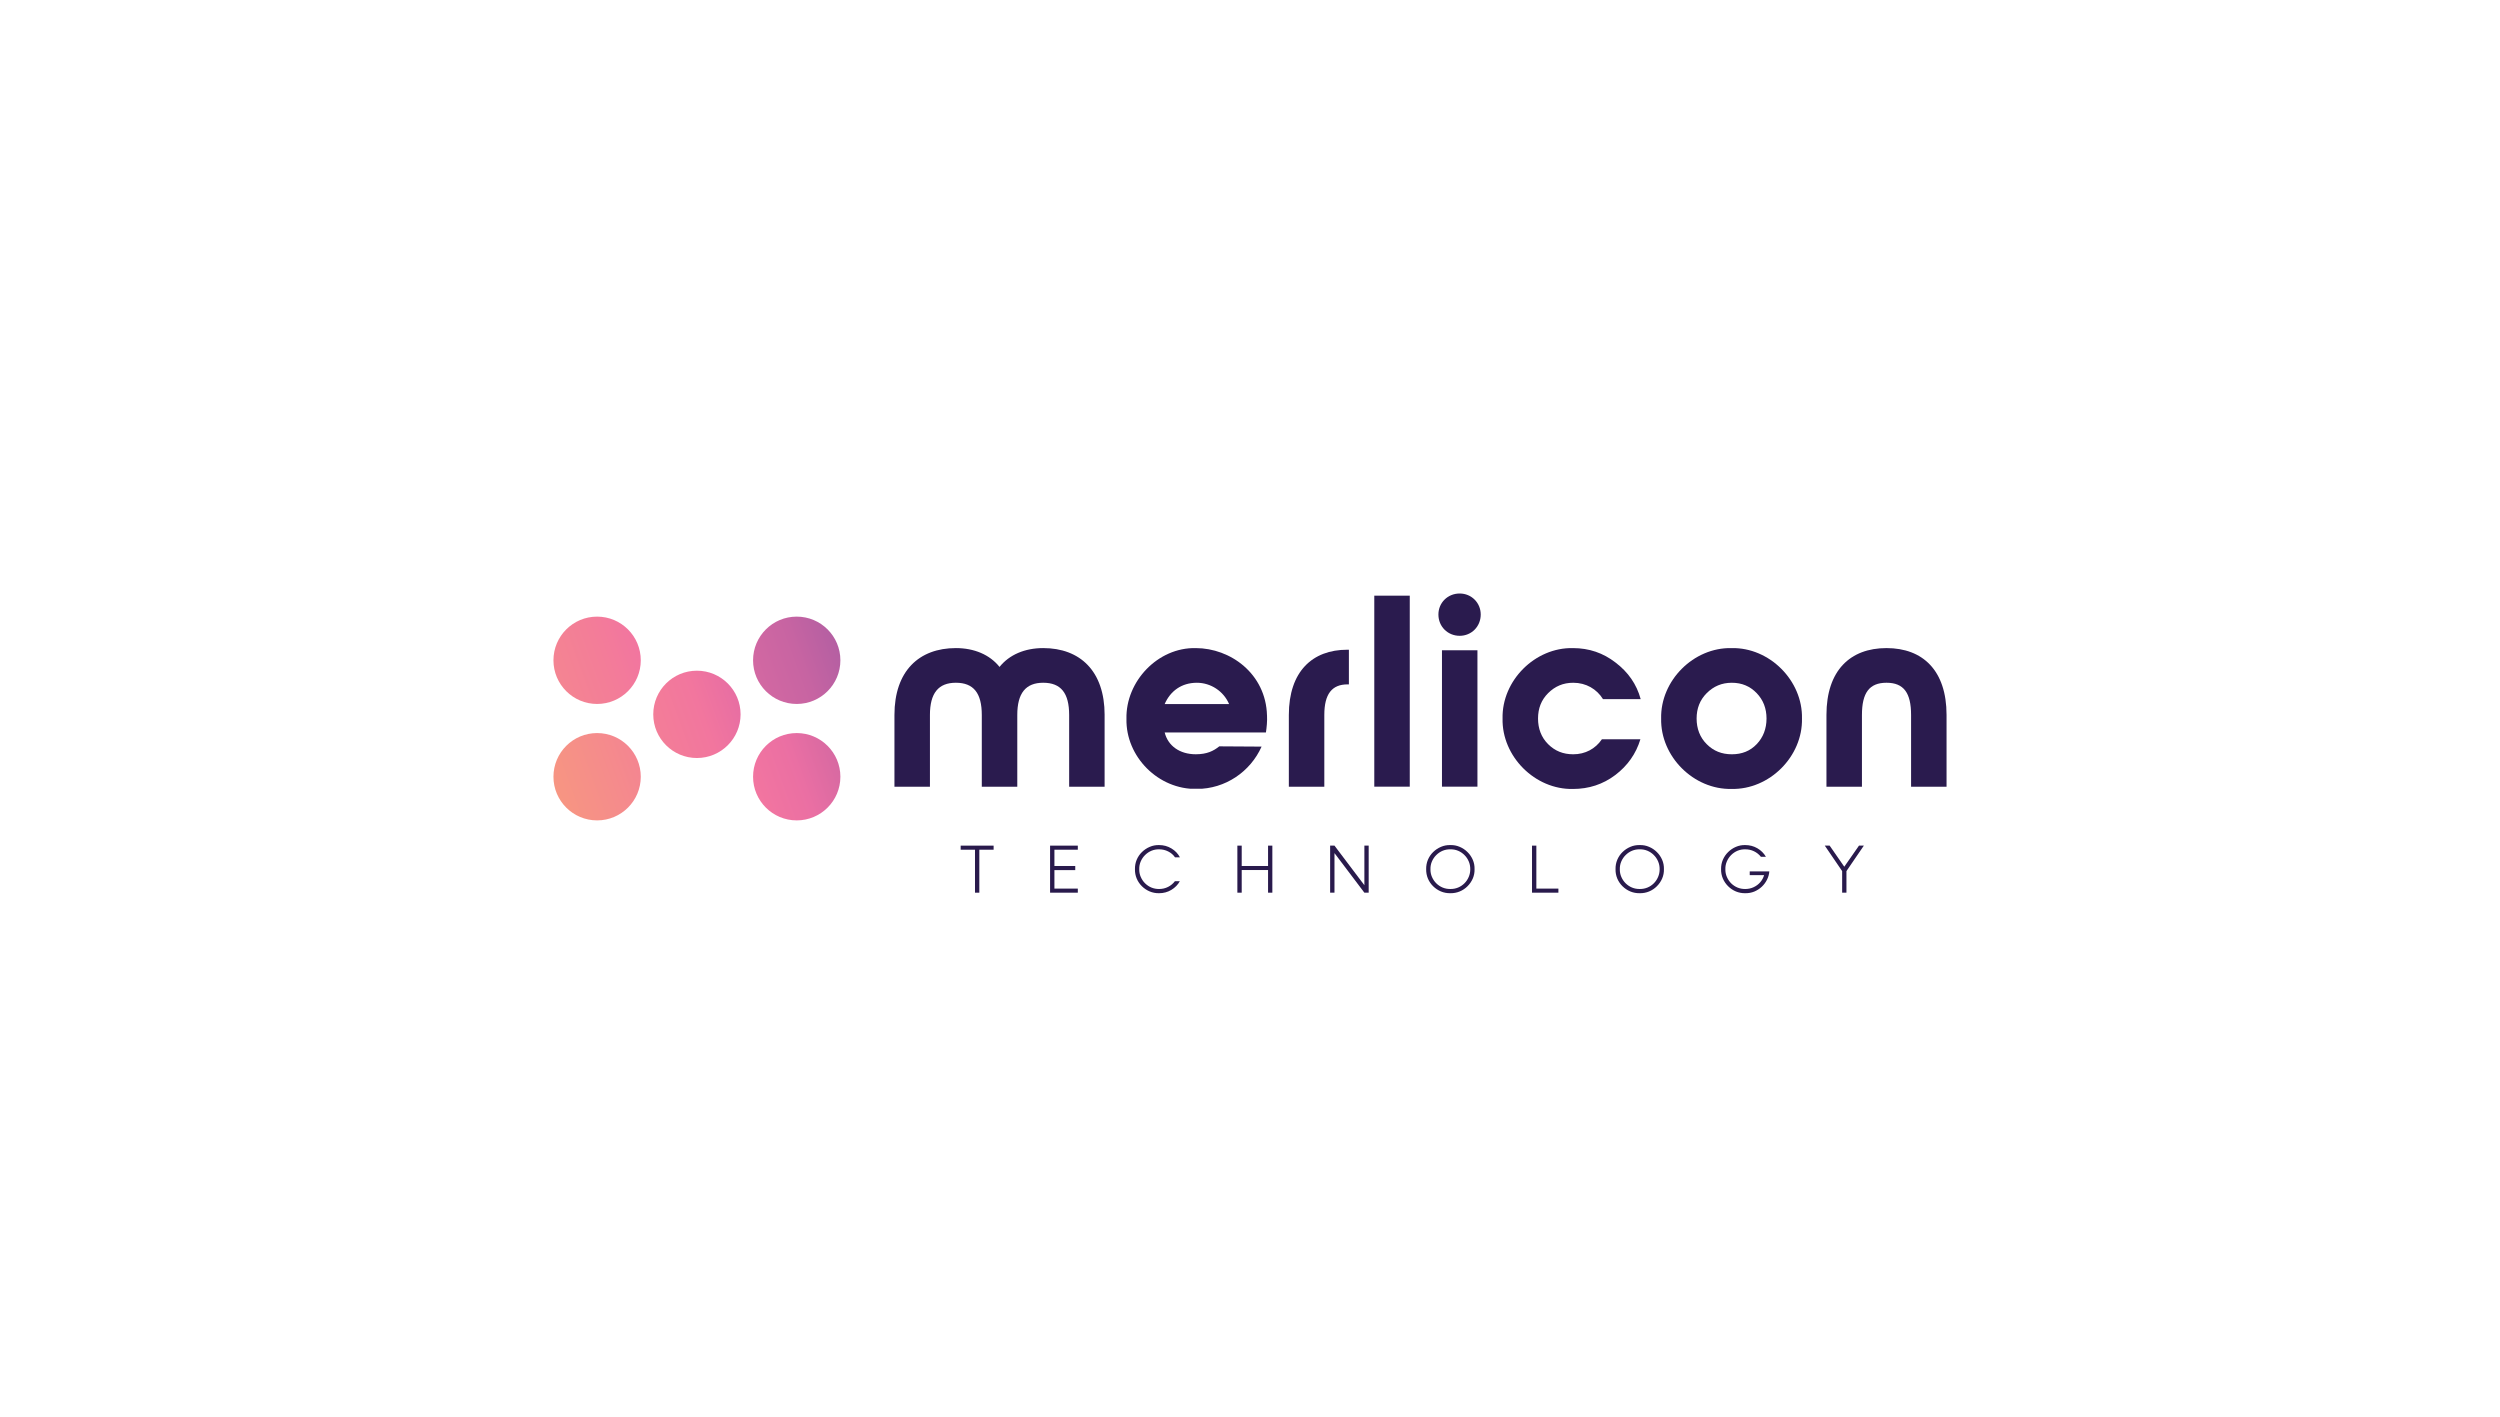<svg xmlns="http://www.w3.org/2000/svg" xmlns:xlink="http://www.w3.org/1999/xlink" width="1200" zoomAndPan="magnify" viewBox="0 0 900 510" height="680" preserveAspectRatio="xMidYMid meet" version="1.0"><defs><g/><clipPath id="03cf2d8019"><path d="M 271 221 L 303 221 L 303 254 L 271 254 Z M 271 221 " clip-rule="nonzero"/></clipPath><clipPath id="87b01a1068"><path d="M 286.82 253.426 C 278.137 253.426 271.102 246.387 271.102 237.707 C 271.102 229.023 278.137 221.984 286.82 221.984 C 295.504 221.984 302.539 229.023 302.539 237.707 C 302.539 246.387 295.504 253.426 286.82 253.426 Z M 286.82 253.426 " clip-rule="nonzero"/></clipPath><linearGradient x1="-0.141" gradientTransform="matrix(29.55, -10.755, 10.755, 29.55, 272.045, 243.083)" y1="0" x2="1.141" gradientUnits="userSpaceOnUse" y2="0" id="3030390910"><stop stop-opacity="1" stop-color="rgb(82.399%, 40.799%, 63.499%)" offset="0"/><stop stop-opacity="1" stop-color="rgb(82.318%, 40.77%, 63.499%)" offset="0.125"/><stop stop-opacity="1" stop-color="rgb(82.071%, 40.68%, 63.499%)" offset="0.156"/><stop stop-opacity="1" stop-color="rgb(81.738%, 40.558%, 63.499%)" offset="0.188"/><stop stop-opacity="1" stop-color="rgb(81.406%, 40.437%, 63.499%)" offset="0.219"/><stop stop-opacity="1" stop-color="rgb(81.075%, 40.317%, 63.499%)" offset="0.25"/><stop stop-opacity="1" stop-color="rgb(80.742%, 40.196%, 63.499%)" offset="0.281"/><stop stop-opacity="1" stop-color="rgb(80.409%, 40.076%, 63.499%)" offset="0.312"/><stop stop-opacity="1" stop-color="rgb(80.077%, 39.954%, 63.499%)" offset="0.344"/><stop stop-opacity="1" stop-color="rgb(79.744%, 39.833%, 63.499%)" offset="0.375"/><stop stop-opacity="1" stop-color="rgb(79.411%, 39.713%, 63.499%)" offset="0.406"/><stop stop-opacity="1" stop-color="rgb(79.079%, 39.592%, 63.499%)" offset="0.438"/><stop stop-opacity="1" stop-color="rgb(78.748%, 39.47%, 63.499%)" offset="0.469"/><stop stop-opacity="1" stop-color="rgb(78.415%, 39.349%, 63.499%)" offset="0.5"/><stop stop-opacity="1" stop-color="rgb(78.165%, 39.259%, 63.499%)" offset="0.516"/><stop stop-opacity="1" stop-color="rgb(77.962%, 39.194%, 63.499%)" offset="0.531"/><stop stop-opacity="1" stop-color="rgb(77.682%, 39.117%, 63.499%)" offset="0.547"/><stop stop-opacity="1" stop-color="rgb(77.368%, 39.037%, 63.499%)" offset="0.562"/><stop stop-opacity="1" stop-color="rgb(77.052%, 38.956%, 63.499%)" offset="0.578"/><stop stop-opacity="1" stop-color="rgb(76.738%, 38.875%, 63.499%)" offset="0.594"/><stop stop-opacity="1" stop-color="rgb(76.422%, 38.794%, 63.499%)" offset="0.609"/><stop stop-opacity="1" stop-color="rgb(76.106%, 38.713%, 63.499%)" offset="0.625"/><stop stop-opacity="1" stop-color="rgb(75.792%, 38.632%, 63.499%)" offset="0.641"/><stop stop-opacity="1" stop-color="rgb(75.476%, 38.551%, 63.499%)" offset="0.656"/><stop stop-opacity="1" stop-color="rgb(75.162%, 38.47%, 63.499%)" offset="0.672"/><stop stop-opacity="1" stop-color="rgb(74.846%, 38.39%, 63.499%)" offset="0.688"/><stop stop-opacity="1" stop-color="rgb(74.532%, 38.309%, 63.499%)" offset="0.703"/><stop stop-opacity="1" stop-color="rgb(74.216%, 38.228%, 63.499%)" offset="0.719"/><stop stop-opacity="1" stop-color="rgb(73.9%, 38.145%, 63.499%)" offset="0.734"/><stop stop-opacity="1" stop-color="rgb(73.586%, 38.065%, 63.499%)" offset="0.75"/><stop stop-opacity="1" stop-color="rgb(73.27%, 37.984%, 63.499%)" offset="0.766"/><stop stop-opacity="1" stop-color="rgb(72.955%, 37.903%, 63.499%)" offset="0.781"/><stop stop-opacity="1" stop-color="rgb(72.639%, 37.822%, 63.499%)" offset="0.797"/><stop stop-opacity="1" stop-color="rgb(72.324%, 37.741%, 63.499%)" offset="0.812"/><stop stop-opacity="1" stop-color="rgb(72.009%, 37.66%, 63.499%)" offset="0.828"/><stop stop-opacity="1" stop-color="rgb(71.693%, 37.579%, 63.499%)" offset="0.844"/><stop stop-opacity="1" stop-color="rgb(71.379%, 37.498%, 63.499%)" offset="0.859"/><stop stop-opacity="1" stop-color="rgb(71.063%, 37.418%, 63.499%)" offset="0.875"/><stop stop-opacity="1" stop-color="rgb(70.752%, 37.338%, 63.499%)" offset="1"/></linearGradient><clipPath id="6a6e005f90"><path d="M 271 263 L 303 263 L 303 296 L 271 296 Z M 271 263 " clip-rule="nonzero"/></clipPath><clipPath id="4b1b2c6596"><path d="M 286.82 295.344 C 278.137 295.344 271.102 288.305 271.102 279.625 C 271.102 270.941 278.137 263.902 286.82 263.902 C 295.504 263.902 302.539 270.941 302.539 279.625 C 302.539 288.305 295.504 295.344 286.82 295.344 Z M 286.82 295.344 " clip-rule="nonzero"/></clipPath><linearGradient x1="-0.141" gradientTransform="matrix(29.55, -10.755, 10.755, 29.55, 272.045, 285.001)" y1="0" x2="1.141" gradientUnits="userSpaceOnUse" y2="0" id="ba27d14d93"><stop stop-opacity="1" stop-color="rgb(94.899%, 45.9%, 62.7%)" offset="0"/><stop stop-opacity="1" stop-color="rgb(94.841%, 45.856%, 62.721%)" offset="0.125"/><stop stop-opacity="1" stop-color="rgb(94.667%, 45.72%, 62.788%)" offset="0.156"/><stop stop-opacity="1" stop-color="rgb(94.434%, 45.538%, 62.878%)" offset="0.188"/><stop stop-opacity="1" stop-color="rgb(94.199%, 45.357%, 62.97%)" offset="0.219"/><stop stop-opacity="1" stop-color="rgb(93.965%, 45.175%, 63.06%)" offset="0.25"/><stop stop-opacity="1" stop-color="rgb(93.732%, 44.995%, 63.152%)" offset="0.281"/><stop stop-opacity="1" stop-color="rgb(93.497%, 44.814%, 63.242%)" offset="0.312"/><stop stop-opacity="1" stop-color="rgb(93.263%, 44.632%, 63.332%)" offset="0.344"/><stop stop-opacity="1" stop-color="rgb(93.028%, 44.45%, 63.423%)" offset="0.375"/><stop stop-opacity="1" stop-color="rgb(92.795%, 44.269%, 63.513%)" offset="0.406"/><stop stop-opacity="1" stop-color="rgb(92.56%, 44.087%, 63.605%)" offset="0.438"/><stop stop-opacity="1" stop-color="rgb(92.326%, 43.907%, 63.695%)" offset="0.469"/><stop stop-opacity="1" stop-color="rgb(92.091%, 43.726%, 63.785%)" offset="0.5"/><stop stop-opacity="1" stop-color="rgb(91.808%, 43.542%, 63.86%)" offset="0.531"/><stop stop-opacity="1" stop-color="rgb(91.479%, 43.401%, 63.881%)" offset="0.547"/><stop stop-opacity="1" stop-color="rgb(91.159%, 43.303%, 63.864%)" offset="0.562"/><stop stop-opacity="1" stop-color="rgb(90.84%, 43.205%, 63.847%)" offset="0.578"/><stop stop-opacity="1" stop-color="rgb(90.52%, 43.108%, 63.831%)" offset="0.594"/><stop stop-opacity="1" stop-color="rgb(90.201%, 43.008%, 63.814%)" offset="0.609"/><stop stop-opacity="1" stop-color="rgb(89.882%, 42.911%, 63.797%)" offset="0.625"/><stop stop-opacity="1" stop-color="rgb(89.561%, 42.813%, 63.779%)" offset="0.641"/><stop stop-opacity="1" stop-color="rgb(89.243%, 42.715%, 63.762%)" offset="0.656"/><stop stop-opacity="1" stop-color="rgb(88.924%, 42.618%, 63.745%)" offset="0.672"/><stop stop-opacity="1" stop-color="rgb(88.603%, 42.519%, 63.728%)" offset="0.688"/><stop stop-opacity="1" stop-color="rgb(88.284%, 42.421%, 63.712%)" offset="0.703"/><stop stop-opacity="1" stop-color="rgb(87.964%, 42.323%, 63.695%)" offset="0.719"/><stop stop-opacity="1" stop-color="rgb(87.645%, 42.226%, 63.676%)" offset="0.734"/><stop stop-opacity="1" stop-color="rgb(87.326%, 42.128%, 63.66%)" offset="0.75"/><stop stop-opacity="1" stop-color="rgb(87.006%, 42.029%, 63.643%)" offset="0.766"/><stop stop-opacity="1" stop-color="rgb(86.687%, 41.931%, 63.626%)" offset="0.781"/><stop stop-opacity="1" stop-color="rgb(86.366%, 41.833%, 63.609%)" offset="0.797"/><stop stop-opacity="1" stop-color="rgb(86.047%, 41.736%, 63.593%)" offset="0.812"/><stop stop-opacity="1" stop-color="rgb(85.728%, 41.637%, 63.574%)" offset="0.828"/><stop stop-opacity="1" stop-color="rgb(85.408%, 41.539%, 63.557%)" offset="0.844"/><stop stop-opacity="1" stop-color="rgb(85.089%, 41.441%, 63.541%)" offset="0.859"/><stop stop-opacity="1" stop-color="rgb(84.77%, 41.344%, 63.524%)" offset="0.875"/><stop stop-opacity="1" stop-color="rgb(84.454%, 41.246%, 63.507%)" offset="1"/></linearGradient><clipPath id="d51ae97cf0"><path d="M 199 221 L 231 221 L 231 254 L 199 254 Z M 199 221 " clip-rule="nonzero"/></clipPath><clipPath id="af9ebb7824"><path d="M 214.961 253.426 C 206.277 253.426 199.242 246.387 199.242 237.707 C 199.242 229.023 206.277 221.984 214.961 221.984 C 223.645 221.984 230.68 229.023 230.68 237.707 C 230.68 246.387 223.645 253.426 214.961 253.426 Z M 214.961 253.426 " clip-rule="nonzero"/></clipPath><linearGradient x1="-0.141" gradientTransform="matrix(29.55, -10.755, 10.755, 29.55, 200.186, 243.083)" y1="0" x2="1.141" gradientUnits="userSpaceOnUse" y2="0" id="d6ead84b95"><stop stop-opacity="1" stop-color="rgb(95.699%, 51.799%, 57.3%)" offset="0"/><stop stop-opacity="1" stop-color="rgb(95.691%, 51.747%, 57.341%)" offset="0.125"/><stop stop-opacity="1" stop-color="rgb(95.67%, 51.59%, 57.471%)" offset="0.156"/><stop stop-opacity="1" stop-color="rgb(95.639%, 51.378%, 57.645%)" offset="0.188"/><stop stop-opacity="1" stop-color="rgb(95.609%, 51.167%, 57.819%)" offset="0.219"/><stop stop-opacity="1" stop-color="rgb(95.578%, 50.955%, 57.993%)" offset="0.25"/><stop stop-opacity="1" stop-color="rgb(95.549%, 50.743%, 58.165%)" offset="0.281"/><stop stop-opacity="1" stop-color="rgb(95.518%, 50.533%, 58.339%)" offset="0.312"/><stop stop-opacity="1" stop-color="rgb(95.488%, 50.32%, 58.513%)" offset="0.344"/><stop stop-opacity="1" stop-color="rgb(95.457%, 50.11%, 58.687%)" offset="0.375"/><stop stop-opacity="1" stop-color="rgb(95.427%, 49.898%, 58.861%)" offset="0.406"/><stop stop-opacity="1" stop-color="rgb(95.398%, 49.686%, 59.035%)" offset="0.438"/><stop stop-opacity="1" stop-color="rgb(95.367%, 49.475%, 59.209%)" offset="0.469"/><stop stop-opacity="1" stop-color="rgb(95.337%, 49.263%, 59.383%)" offset="0.5"/><stop stop-opacity="1" stop-color="rgb(95.306%, 49.045%, 59.567%)" offset="0.531"/><stop stop-opacity="1" stop-color="rgb(95.273%, 48.801%, 59.796%)" offset="0.562"/><stop stop-opacity="1" stop-color="rgb(95.239%, 48.537%, 60.062%)" offset="0.594"/><stop stop-opacity="1" stop-color="rgb(95.206%, 48.273%, 60.326%)" offset="0.625"/><stop stop-opacity="1" stop-color="rgb(95.171%, 48.007%, 60.59%)" offset="0.656"/><stop stop-opacity="1" stop-color="rgb(95.137%, 47.743%, 60.854%)" offset="0.688"/><stop stop-opacity="1" stop-color="rgb(95.103%, 47.479%, 61.118%)" offset="0.719"/><stop stop-opacity="1" stop-color="rgb(95.068%, 47.215%, 61.382%)" offset="0.75"/><stop stop-opacity="1" stop-color="rgb(95.035%, 46.951%, 61.646%)" offset="0.781"/><stop stop-opacity="1" stop-color="rgb(95.001%, 46.687%, 61.909%)" offset="0.812"/><stop stop-opacity="1" stop-color="rgb(94.966%, 46.423%, 62.173%)" offset="0.844"/><stop stop-opacity="1" stop-color="rgb(94.933%, 46.159%, 62.437%)" offset="0.875"/><stop stop-opacity="1" stop-color="rgb(94.907%, 45.964%, 62.634%)" offset="1"/></linearGradient><clipPath id="1adbdabb5b"><path d="M 199 263 L 231 263 L 231 296 L 199 296 Z M 199 263 " clip-rule="nonzero"/></clipPath><clipPath id="477500a2a8"><path d="M 214.961 295.344 C 206.277 295.344 199.242 288.305 199.242 279.625 C 199.242 270.941 206.277 263.902 214.961 263.902 C 223.645 263.902 230.68 270.941 230.68 279.625 C 230.68 288.305 223.645 295.344 214.961 295.344 Z M 214.961 295.344 " clip-rule="nonzero"/></clipPath><linearGradient x1="-0.141" gradientTransform="matrix(29.55, -10.755, 10.755, 29.55, 200.186, 285.001)" y1="0" x2="1.141" gradientUnits="userSpaceOnUse" y2="0" id="48b651589e"><stop stop-opacity="1" stop-color="rgb(96.899%, 58.4%, 50.999%)" offset="0"/><stop stop-opacity="1" stop-color="rgb(96.884%, 58.342%, 51.056%)" offset="0.125"/><stop stop-opacity="1" stop-color="rgb(96.84%, 58.168%, 51.23%)" offset="0.156"/><stop stop-opacity="1" stop-color="rgb(96.779%, 57.933%, 51.465%)" offset="0.188"/><stop stop-opacity="1" stop-color="rgb(96.718%, 57.7%, 51.698%)" offset="0.219"/><stop stop-opacity="1" stop-color="rgb(96.658%, 57.465%, 51.933%)" offset="0.25"/><stop stop-opacity="1" stop-color="rgb(96.597%, 57.231%, 52.167%)" offset="0.281"/><stop stop-opacity="1" stop-color="rgb(96.538%, 56.996%, 52.402%)" offset="0.312"/><stop stop-opacity="1" stop-color="rgb(96.477%, 56.763%, 52.635%)" offset="0.344"/><stop stop-opacity="1" stop-color="rgb(96.416%, 56.528%, 52.87%)" offset="0.375"/><stop stop-opacity="1" stop-color="rgb(96.356%, 56.294%, 53.104%)" offset="0.406"/><stop stop-opacity="1" stop-color="rgb(96.295%, 56.059%, 53.337%)" offset="0.438"/><stop stop-opacity="1" stop-color="rgb(96.234%, 55.826%, 53.572%)" offset="0.469"/><stop stop-opacity="1" stop-color="rgb(96.175%, 55.591%, 53.806%)" offset="0.5"/><stop stop-opacity="1" stop-color="rgb(96.117%, 55.354%, 54.041%)" offset="0.531"/><stop stop-opacity="1" stop-color="rgb(96.074%, 55.101%, 54.279%)" offset="0.562"/><stop stop-opacity="1" stop-color="rgb(96.039%, 54.836%, 54.517%)" offset="0.594"/><stop stop-opacity="1" stop-color="rgb(96.005%, 54.572%, 54.755%)" offset="0.625"/><stop stop-opacity="1" stop-color="rgb(95.972%, 54.308%, 54.994%)" offset="0.656"/><stop stop-opacity="1" stop-color="rgb(95.937%, 54.044%, 55.232%)" offset="0.688"/><stop stop-opacity="1" stop-color="rgb(95.903%, 53.78%, 55.47%)" offset="0.719"/><stop stop-opacity="1" stop-color="rgb(95.869%, 53.516%, 55.71%)" offset="0.75"/><stop stop-opacity="1" stop-color="rgb(95.834%, 53.252%, 55.948%)" offset="0.781"/><stop stop-opacity="1" stop-color="rgb(95.801%, 52.988%, 56.186%)" offset="0.812"/><stop stop-opacity="1" stop-color="rgb(95.767%, 52.724%, 56.425%)" offset="0.844"/><stop stop-opacity="1" stop-color="rgb(95.732%, 52.46%, 56.664%)" offset="0.875"/><stop stop-opacity="1" stop-color="rgb(95.706%, 52.263%, 56.841%)" offset="1"/></linearGradient><clipPath id="be0cd5f260"><path d="M 235 241 L 267 241 L 267 273 L 235 273 Z M 235 241 " clip-rule="nonzero"/></clipPath><clipPath id="ef221338c0"><path d="M 250.891 272.887 C 242.207 272.887 235.172 265.852 235.172 257.168 C 235.172 248.484 242.207 241.449 250.891 241.449 C 259.574 241.449 266.609 248.484 266.609 257.168 C 266.609 265.852 259.574 272.887 250.891 272.887 Z M 250.891 272.887 " clip-rule="nonzero"/></clipPath><linearGradient x1="-0.141" gradientTransform="matrix(29.55, -10.755, 10.755, 29.55, 236.115, 262.545)" y1="0" x2="1.141" gradientUnits="userSpaceOnUse" y2="0" id="0954e340d8"><stop stop-opacity="1" stop-color="rgb(95.299%, 48.999%, 59.599%)" offset="0"/><stop stop-opacity="1" stop-color="rgb(95.291%, 48.949%, 59.644%)" offset="0.125"/><stop stop-opacity="1" stop-color="rgb(95.27%, 48.798%, 59.778%)" offset="0.156"/><stop stop-opacity="1" stop-color="rgb(95.239%, 48.593%, 59.959%)" offset="0.188"/><stop stop-opacity="1" stop-color="rgb(95.209%, 48.39%, 60.139%)" offset="0.219"/><stop stop-opacity="1" stop-color="rgb(95.178%, 48.186%, 60.321%)" offset="0.25"/><stop stop-opacity="1" stop-color="rgb(95.148%, 47.981%, 60.503%)" offset="0.281"/><stop stop-opacity="1" stop-color="rgb(95.119%, 47.778%, 60.684%)" offset="0.312"/><stop stop-opacity="1" stop-color="rgb(95.088%, 47.574%, 60.866%)" offset="0.344"/><stop stop-opacity="1" stop-color="rgb(95.058%, 47.369%, 61.047%)" offset="0.375"/><stop stop-opacity="1" stop-color="rgb(95.027%, 47.166%, 61.227%)" offset="0.406"/><stop stop-opacity="1" stop-color="rgb(94.997%, 46.962%, 61.409%)" offset="0.438"/><stop stop-opacity="1" stop-color="rgb(94.968%, 46.758%, 61.591%)" offset="0.469"/><stop stop-opacity="1" stop-color="rgb(94.937%, 46.555%, 61.772%)" offset="0.5"/><stop stop-opacity="1" stop-color="rgb(94.864%, 46.341%, 61.951%)" offset="0.531"/><stop stop-opacity="1" stop-color="rgb(94.624%, 46.094%, 62.12%)" offset="0.562"/><stop stop-opacity="1" stop-color="rgb(94.258%, 45.822%, 62.283%)" offset="0.594"/><stop stop-opacity="1" stop-color="rgb(93.892%, 45.549%, 62.445%)" offset="0.625"/><stop stop-opacity="1" stop-color="rgb(93.526%, 45.276%, 62.607%)" offset="0.656"/><stop stop-opacity="1" stop-color="rgb(93.159%, 45.004%, 62.769%)" offset="0.688"/><stop stop-opacity="1" stop-color="rgb(92.792%, 44.731%, 62.93%)" offset="0.719"/><stop stop-opacity="1" stop-color="rgb(92.426%, 44.458%, 63.092%)" offset="0.75"/><stop stop-opacity="1" stop-color="rgb(92.059%, 44.185%, 63.254%)" offset="0.781"/><stop stop-opacity="1" stop-color="rgb(91.693%, 43.913%, 63.416%)" offset="0.812"/><stop stop-opacity="1" stop-color="rgb(91.327%, 43.64%, 63.577%)" offset="0.844"/><stop stop-opacity="1" stop-color="rgb(90.961%, 43.367%, 63.739%)" offset="0.875"/><stop stop-opacity="1" stop-color="rgb(90.688%, 43.166%, 63.86%)" offset="1"/></linearGradient><clipPath id="00eb0c110b"><path d="M 322 233.312 L 397.852 233.312 L 397.852 283.426 L 322 283.426 Z M 322 233.312 " clip-rule="nonzero"/></clipPath><clipPath id="4f0d37da83"><path d="M 397.664 283.23 L 384.895 283.23 L 384.895 257.387 C 384.895 249.527 381.945 245.789 375.559 245.789 C 369.27 245.789 366.223 249.527 366.223 257.387 L 366.223 283.23 L 353.445 283.23 L 353.445 257.387 C 353.445 249.527 350.496 245.789 344.113 245.789 C 337.824 245.789 334.777 249.527 334.777 257.387 L 334.777 283.23 L 322 283.23 L 322 257.387 C 322 241.57 330.84 233.312 344.113 233.312 C 350.691 233.312 356.297 235.672 359.832 240.094 C 363.371 235.672 368.973 233.312 375.551 233.312 C 388.816 233.312 397.664 241.57 397.664 257.387 Z M 397.664 283.23 " clip-rule="nonzero"/></clipPath><clipPath id="b93a50c057"><path d="M 405.516 233.309 L 456.348 233.309 L 456.348 284 L 405.516 284 Z M 405.516 233.309 " clip-rule="nonzero"/></clipPath><clipPath id="eaf000d126"><path d="M 442.469 253.457 C 440.5 248.84 435.891 245.793 430.875 245.793 C 425.375 245.793 421.348 248.742 419.281 253.457 Z M 456.129 257.582 C 456.227 259.648 456.031 261.707 455.734 263.676 L 419.281 263.676 C 420.465 268.488 424.684 271.535 430.484 271.535 C 434.512 271.535 436.871 270.352 438.938 268.684 L 454.168 268.781 C 450.133 277.824 441.094 284.012 430.875 284.012 C 417.02 284.312 405.223 272.418 405.523 258.766 C 405.223 245.301 416.816 233.016 430.477 233.316 C 442.957 233.316 455.734 242.551 456.121 257.582 " clip-rule="nonzero"/></clipPath><clipPath id="b3942d0365"><path d="M 463.984 233.902 L 485.602 233.902 L 485.602 283.301 L 463.984 283.301 Z M 463.984 233.902 " clip-rule="nonzero"/></clipPath><clipPath id="ce632c467e"><path d="M 463.984 257.391 C 463.984 241.762 472.434 233.902 485.012 233.902 L 485.602 233.902 L 485.602 246.379 L 485.109 246.379 C 479.508 246.379 476.754 249.824 476.754 257.383 L 476.754 283.23 L 463.984 283.23 Z M 463.984 257.391 " clip-rule="nonzero"/></clipPath><clipPath id="2a84ccaa5d"><path d="M 494.742 214.445 L 507.52 214.445 L 507.52 283.227 L 494.742 283.227 Z M 494.742 214.445 " clip-rule="nonzero"/></clipPath><clipPath id="e7006e7d3c"><path d="M 517.828 213.66 L 533.121 213.66 L 533.121 283.27 L 517.828 283.27 Z M 517.828 213.66 " clip-rule="nonzero"/></clipPath><clipPath id="9d2077590f"><path d="M 519.109 234.102 L 531.879 234.102 L 531.879 283.227 L 519.109 283.227 Z M 525.492 213.66 C 529.715 213.66 533.062 216.996 533.062 221.227 C 533.062 225.555 529.723 228.891 525.492 228.891 C 521.168 228.891 517.828 225.547 517.828 221.227 C 517.828 216.996 521.168 213.66 525.492 213.66 " clip-rule="nonzero"/></clipPath><clipPath id="8c7aa0843c"><path d="M 540.809 233.203 L 590.824 233.203 L 590.824 284.125 L 540.809 284.125 Z M 540.809 233.203 " clip-rule="nonzero"/></clipPath><clipPath id="ba37c6e223"><path d="M 566.273 233.316 C 572.07 233.316 577.18 235.082 581.605 238.523 C 586.125 241.961 589.172 246.285 590.648 251.691 L 577.082 251.691 C 574.824 248.055 570.992 245.793 566.371 245.793 C 562.734 245.793 559.793 247.074 557.328 249.527 C 554.867 251.984 553.691 255.031 553.691 258.668 C 553.691 262.305 554.867 265.449 557.328 267.902 C 559.793 270.359 562.734 271.543 566.371 271.543 C 570.699 271.543 574.328 269.582 576.688 266.137 L 590.543 266.137 C 588.969 271.348 585.922 275.668 581.5 279.012 C 577.074 282.359 571.973 284.027 566.266 284.027 C 552.613 284.312 540.621 272.32 540.922 258.668 C 540.621 245.008 552.613 233.016 566.273 233.316 " clip-rule="nonzero"/></clipPath><clipPath id="c61c7e507e"><path d="M 598 233.203 L 648.797 233.203 L 648.797 284.125 L 598 284.125 Z M 598 233.203 " clip-rule="nonzero"/></clipPath><clipPath id="97cbd671ed"><path d="M 614.422 267.902 C 616.875 270.359 619.824 271.543 623.461 271.543 C 627.102 271.543 630.051 270.367 632.406 267.902 C 634.766 265.441 635.949 262.305 635.949 258.668 C 635.949 255.031 634.766 251.984 632.406 249.527 C 630.051 247.074 627.102 245.793 623.461 245.793 C 619.824 245.793 616.875 247.074 614.422 249.527 C 611.965 251.984 610.781 255.031 610.781 258.668 C 610.781 262.305 611.965 265.449 614.422 267.902 M 623.367 284.02 C 609.703 284.312 597.719 272.328 598.012 258.668 C 597.715 245.008 609.703 233.016 623.359 233.316 C 637.02 233.023 649.004 245.008 648.711 258.668 C 649.004 272.328 637.02 284.312 623.359 284.02 " clip-rule="nonzero"/></clipPath><clipPath id="1cc390df55"><path d="M 657.523 233.312 L 700.758 233.312 L 700.758 283.305 L 657.523 283.305 Z M 657.523 233.312 " clip-rule="nonzero"/></clipPath><clipPath id="96d3dca201"><path d="M 700.758 283.23 L 687.988 283.23 L 687.988 257.387 C 687.988 249.43 685.336 245.789 679.141 245.789 C 672.941 245.789 670.301 249.43 670.301 257.387 L 670.301 283.23 L 657.523 283.23 L 657.523 257.387 C 657.523 241.375 666.07 233.312 679.141 233.312 C 692.211 233.312 700.758 241.375 700.758 257.387 Z M 700.758 283.23 " clip-rule="nonzero"/></clipPath></defs><g clip-path="url(#03cf2d8019)"><g clip-path="url(#87b01a1068)"><path fill="url(#3030390910)" d="M 260.996 225.664 L 274.777 263.527 L 312.645 249.746 L 298.863 211.883 Z M 260.996 225.664 " fill-rule="nonzero"/></g></g><g clip-path="url(#6a6e005f90)"><g clip-path="url(#4b1b2c6596)"><path fill="url(#ba27d14d93)" d="M 260.996 267.582 L 274.777 305.445 L 312.645 291.664 L 298.863 253.801 Z M 260.996 267.582 " fill-rule="nonzero"/></g></g><g clip-path="url(#d51ae97cf0)"><g clip-path="url(#af9ebb7824)"><path fill="url(#d6ead84b95)" d="M 189.137 225.664 L 202.918 263.527 L 240.785 249.746 L 227.004 211.883 Z M 189.137 225.664 " fill-rule="nonzero"/></g></g><g clip-path="url(#1adbdabb5b)"><g clip-path="url(#477500a2a8)"><path fill="url(#48b651589e)" d="M 189.137 267.582 L 202.918 305.445 L 240.785 291.664 L 227.004 253.801 Z M 189.137 267.582 " fill-rule="nonzero"/></g></g><g clip-path="url(#be0cd5f260)"><g clip-path="url(#ef221338c0)"><path fill="url(#0954e340d8)" d="M 225.066 245.125 L 238.848 282.992 L 276.715 269.207 L 262.934 231.344 Z M 225.066 245.125 " fill-rule="nonzero"/></g></g><g clip-path="url(#00eb0c110b)"><g clip-path="url(#4f0d37da83)"><path fill="#2a1b4e" d="M 322 233.312 L 397.656 233.312 L 397.656 283.23 L 322 283.23 Z M 322 233.312 " fill-opacity="1" fill-rule="nonzero"/></g></g><g clip-path="url(#b93a50c057)"><g clip-path="url(#eaf000d126)"><path fill="#2a1b4e" d="M 405.516 233.309 L 456.152 233.309 L 456.152 283.945 L 405.516 283.945 Z M 405.516 233.309 " fill-opacity="1" fill-rule="nonzero"/></g></g><g clip-path="url(#b3942d0365)"><g clip-path="url(#ce632c467e)"><path fill="#2a1b4e" d="M 463.984 233.902 L 485.602 233.902 L 485.602 283.215 L 463.984 283.215 Z M 463.984 233.902 " fill-opacity="1" fill-rule="nonzero"/></g></g><g clip-path="url(#2a84ccaa5d)"><path fill="#2a1b4e" d="M 494.742 214.445 L 507.516 214.445 L 507.516 283.207 L 494.742 283.207 Z M 494.742 214.445 " fill-opacity="1" fill-rule="nonzero"/></g><g clip-path="url(#e7006e7d3c)"><g clip-path="url(#9d2077590f)"><path fill="#2a1b4e" d="M 517.828 213.66 L 533.059 213.66 L 533.059 283.211 L 517.828 283.211 Z M 517.828 213.66 " fill-opacity="1" fill-rule="nonzero"/></g></g><g clip-path="url(#8c7aa0843c)"><g clip-path="url(#ba37c6e223)"><path fill="#2a1b4e" d="M 537.172 229.562 L 652.434 229.562 L 652.434 287.766 L 537.172 287.766 Z M 537.172 229.562 " fill-opacity="1" fill-rule="nonzero"/></g></g><g clip-path="url(#c61c7e507e)"><g clip-path="url(#97cbd671ed)"><path fill="#2a1b4e" d="M 537.172 229.562 L 652.434 229.562 L 652.434 287.766 L 537.172 287.766 Z M 537.172 229.562 " fill-opacity="1" fill-rule="nonzero"/></g></g><g clip-path="url(#1cc390df55)"><g clip-path="url(#96d3dca201)"><path fill="#2a1b4e" d="M 657.523 233.312 L 700.758 233.312 L 700.758 283.305 L 657.523 283.305 Z M 657.523 233.312 " fill-opacity="1" fill-rule="nonzero"/></g></g><g fill="#291a4c" fill-opacity="1"><g transform="translate(345.607, 321.366)"><g><path d="M 12.094 -16.938 L 12.094 -15.469 L 6.953 -15.469 L 6.953 0 L 5.391 0 L 5.391 -15.469 L 0.234 -15.469 L 0.234 -16.938 Z M 12.094 -16.938 "/></g></g></g><g fill="#291a4c" fill-opacity="1"><g transform="translate(377.31, 321.366)"><g><path d="M 10.703 -15.469 L 2.281 -15.469 L 2.281 -9.609 L 9.781 -9.609 L 9.781 -8.125 L 2.281 -8.125 L 2.281 -1.469 L 10.703 -1.469 L 10.703 0 L 0.719 0 L 0.719 -16.938 L 10.703 -16.938 Z M 10.703 -15.469 "/></g></g></g><g fill="#291a4c" fill-opacity="1"><g transform="translate(407.973, 321.366)"><g><path d="M 0.609 -8.469 C 0.586 -9.664 0.797 -10.789 1.234 -11.844 C 1.68 -12.906 2.312 -13.832 3.125 -14.625 C 3.945 -15.426 4.883 -16.051 5.938 -16.5 C 7 -16.957 8.125 -17.172 9.312 -17.141 C 10.926 -17.141 12.406 -16.734 13.75 -15.922 C 15.082 -15.129 16.098 -14.066 16.797 -12.734 L 15.031 -12.734 C 14.406 -13.641 13.586 -14.344 12.578 -14.844 C 11.578 -15.352 10.488 -15.609 9.312 -15.609 C 8.344 -15.629 7.422 -15.457 6.547 -15.094 C 5.68 -14.727 4.914 -14.211 4.25 -13.547 C 3.582 -12.891 3.062 -12.125 2.688 -11.25 C 2.312 -10.383 2.133 -9.457 2.156 -8.469 C 2.133 -7.488 2.312 -6.562 2.688 -5.688 C 3.062 -4.812 3.582 -4.039 4.25 -3.375 C 4.914 -2.719 5.68 -2.207 6.547 -1.844 C 7.422 -1.488 8.344 -1.316 9.312 -1.328 C 10.477 -1.328 11.551 -1.578 12.531 -2.078 C 13.52 -2.578 14.344 -3.266 15 -4.141 L 16.766 -4.141 C 16.078 -2.867 15.055 -1.82 13.703 -1 C 12.379 -0.207 10.914 0.188 9.312 0.188 C 8.125 0.207 7 0 5.938 -0.438 C 4.883 -0.883 3.945 -1.508 3.125 -2.312 C 2.312 -3.113 1.68 -4.039 1.234 -5.094 C 0.797 -6.156 0.586 -7.281 0.609 -8.469 Z M 0.609 -8.469 "/></g></g></g><g fill="#291a4c" fill-opacity="1"><g transform="translate(444.733, 321.366)"><g><path d="M 11.766 -16.938 L 13.312 -16.938 L 13.312 0 L 11.766 0 L 11.766 -8.156 L 2.281 -8.156 L 2.281 0 L 0.719 0 L 0.719 -16.938 L 2.281 -16.938 L 2.281 -9.609 L 11.766 -9.609 Z M 11.766 -16.938 "/></g></g></g><g fill="#291a4c" fill-opacity="1"><g transform="translate(478.13, 321.366)"><g><path d="M 13.047 -16.938 L 14.594 -16.938 L 14.594 0 L 13.047 0 L 2.281 -14.25 L 2.281 0 L 0.719 0 L 0.719 -16.938 L 2.281 -16.938 L 13.047 -2.688 Z M 13.047 -16.938 "/></g></g></g><g fill="#291a4c" fill-opacity="1"><g transform="translate(512.81, 321.366)"><g><path d="M 0.609 -8.469 C 0.586 -9.664 0.797 -10.789 1.234 -11.844 C 1.68 -12.906 2.312 -13.832 3.125 -14.625 C 3.945 -15.426 4.883 -16.051 5.938 -16.5 C 7 -16.957 8.125 -17.172 9.312 -17.141 C 10.508 -17.172 11.633 -16.957 12.688 -16.5 C 13.75 -16.051 14.68 -15.426 15.484 -14.625 C 16.297 -13.832 16.93 -12.906 17.391 -11.844 C 17.848 -10.789 18.062 -9.664 18.031 -8.469 C 18.062 -7.281 17.848 -6.156 17.391 -5.094 C 16.93 -4.039 16.297 -3.113 15.484 -2.312 C 14.68 -1.508 13.75 -0.883 12.688 -0.438 C 11.633 0 10.508 0.207 9.312 0.188 C 8.125 0.207 7 0 5.938 -0.438 C 4.883 -0.883 3.945 -1.508 3.125 -2.312 C 2.312 -3.113 1.68 -4.039 1.234 -5.094 C 0.797 -6.156 0.586 -7.281 0.609 -8.469 Z M 16.484 -8.469 C 16.492 -9.457 16.312 -10.383 15.938 -11.25 C 15.57 -12.125 15.055 -12.891 14.391 -13.547 C 13.734 -14.211 12.969 -14.727 12.094 -15.094 C 11.227 -15.457 10.301 -15.629 9.312 -15.609 C 8.344 -15.629 7.422 -15.457 6.547 -15.094 C 5.68 -14.727 4.914 -14.211 4.25 -13.547 C 3.582 -12.891 3.062 -12.125 2.688 -11.25 C 2.312 -10.383 2.133 -9.457 2.156 -8.469 C 2.133 -7.488 2.312 -6.562 2.688 -5.688 C 3.062 -4.812 3.582 -4.039 4.25 -3.375 C 4.914 -2.719 5.68 -2.207 6.547 -1.844 C 7.422 -1.488 8.344 -1.316 9.312 -1.328 C 10.301 -1.316 11.227 -1.488 12.094 -1.844 C 12.969 -2.207 13.734 -2.719 14.391 -3.375 C 15.055 -4.039 15.57 -4.812 15.938 -5.688 C 16.312 -6.562 16.492 -7.488 16.484 -8.469 Z M 16.484 -8.469 "/></g></g></g><g fill="#291a4c" fill-opacity="1"><g transform="translate(550.805, 321.366)"><g><path d="M 2.281 -1.469 L 10.219 -1.469 L 10.219 0 L 0.719 0 L 0.719 -16.938 L 2.281 -16.938 Z M 2.281 -1.469 "/></g></g></g><g fill="#291a4c" fill-opacity="1"><g transform="translate(580.983, 321.366)"><g><path d="M 0.609 -8.469 C 0.586 -9.664 0.797 -10.789 1.234 -11.844 C 1.68 -12.906 2.312 -13.832 3.125 -14.625 C 3.945 -15.426 4.883 -16.051 5.938 -16.5 C 7 -16.957 8.125 -17.172 9.312 -17.141 C 10.508 -17.172 11.633 -16.957 12.688 -16.5 C 13.75 -16.051 14.68 -15.426 15.484 -14.625 C 16.297 -13.832 16.93 -12.906 17.391 -11.844 C 17.848 -10.789 18.062 -9.664 18.031 -8.469 C 18.062 -7.281 17.848 -6.156 17.391 -5.094 C 16.93 -4.039 16.297 -3.113 15.484 -2.312 C 14.68 -1.508 13.75 -0.883 12.688 -0.438 C 11.633 0 10.508 0.207 9.312 0.188 C 8.125 0.207 7 0 5.938 -0.438 C 4.883 -0.883 3.945 -1.508 3.125 -2.312 C 2.312 -3.113 1.68 -4.039 1.234 -5.094 C 0.797 -6.156 0.586 -7.281 0.609 -8.469 Z M 16.484 -8.469 C 16.492 -9.457 16.312 -10.383 15.938 -11.25 C 15.57 -12.125 15.055 -12.891 14.391 -13.547 C 13.734 -14.211 12.969 -14.727 12.094 -15.094 C 11.227 -15.457 10.301 -15.629 9.312 -15.609 C 8.344 -15.629 7.422 -15.457 6.547 -15.094 C 5.68 -14.727 4.914 -14.211 4.25 -13.547 C 3.582 -12.891 3.062 -12.125 2.688 -11.25 C 2.312 -10.383 2.133 -9.457 2.156 -8.469 C 2.133 -7.488 2.312 -6.562 2.688 -5.688 C 3.062 -4.812 3.582 -4.039 4.25 -3.375 C 4.914 -2.719 5.68 -2.207 6.547 -1.844 C 7.422 -1.488 8.344 -1.316 9.312 -1.328 C 10.301 -1.316 11.227 -1.488 12.094 -1.844 C 12.969 -2.207 13.734 -2.719 14.391 -3.375 C 15.055 -4.039 15.57 -4.812 15.938 -5.688 C 16.312 -6.562 16.492 -7.488 16.484 -8.469 Z M 16.484 -8.469 "/></g></g></g><g fill="#291a4c" fill-opacity="1"><g transform="translate(618.978, 321.366)"><g><path d="M 9.312 0.188 C 8.133 0.207 7.016 0 5.953 -0.438 C 4.898 -0.883 3.969 -1.508 3.156 -2.312 C 2.344 -3.113 1.707 -4.039 1.25 -5.094 C 0.801 -6.156 0.586 -7.281 0.609 -8.469 C 0.586 -9.664 0.801 -10.789 1.25 -11.844 C 1.707 -12.906 2.344 -13.832 3.156 -14.625 C 3.969 -15.426 4.898 -16.051 5.953 -16.5 C 7.016 -16.957 8.133 -17.172 9.312 -17.141 C 10.895 -17.141 12.344 -16.758 13.656 -16 C 14.977 -15.238 16.008 -14.211 16.75 -12.922 L 14.953 -12.922 C 14.266 -13.773 13.438 -14.438 12.469 -14.906 C 11.508 -15.375 10.457 -15.609 9.312 -15.609 C 8.332 -15.629 7.406 -15.457 6.531 -15.094 C 5.664 -14.727 4.898 -14.211 4.234 -13.547 C 3.578 -12.891 3.062 -12.125 2.688 -11.25 C 2.312 -10.383 2.133 -9.457 2.156 -8.469 C 2.133 -7.488 2.312 -6.562 2.688 -5.688 C 3.062 -4.812 3.578 -4.039 4.234 -3.375 C 4.898 -2.719 5.664 -2.207 6.531 -1.844 C 7.406 -1.488 8.332 -1.316 9.312 -1.328 C 10.383 -1.328 11.383 -1.539 12.312 -1.969 C 13.238 -2.395 14.031 -2.984 14.688 -3.734 C 15.352 -4.484 15.82 -5.344 16.094 -6.312 L 10.922 -6.312 L 10.922 -7.672 L 17.984 -7.672 C 17.898 -6.617 17.617 -5.617 17.141 -4.672 C 16.672 -3.723 16.047 -2.879 15.266 -2.141 C 14.484 -1.41 13.586 -0.832 12.578 -0.406 C 11.566 0.008 10.477 0.207 9.312 0.188 Z M 9.312 0.188 "/></g></g></g><g fill="#291a4c" fill-opacity="1"><g transform="translate(656.924, 321.366)"><g><path d="M 12.312 -16.938 L 14.062 -16.938 L 7.797 -7.766 L 7.797 0 L 6.25 0 L 6.25 -7.766 L 0 -16.938 L 1.75 -16.938 L 7.016 -9.344 Z M 12.312 -16.938 "/></g></g></g></svg>